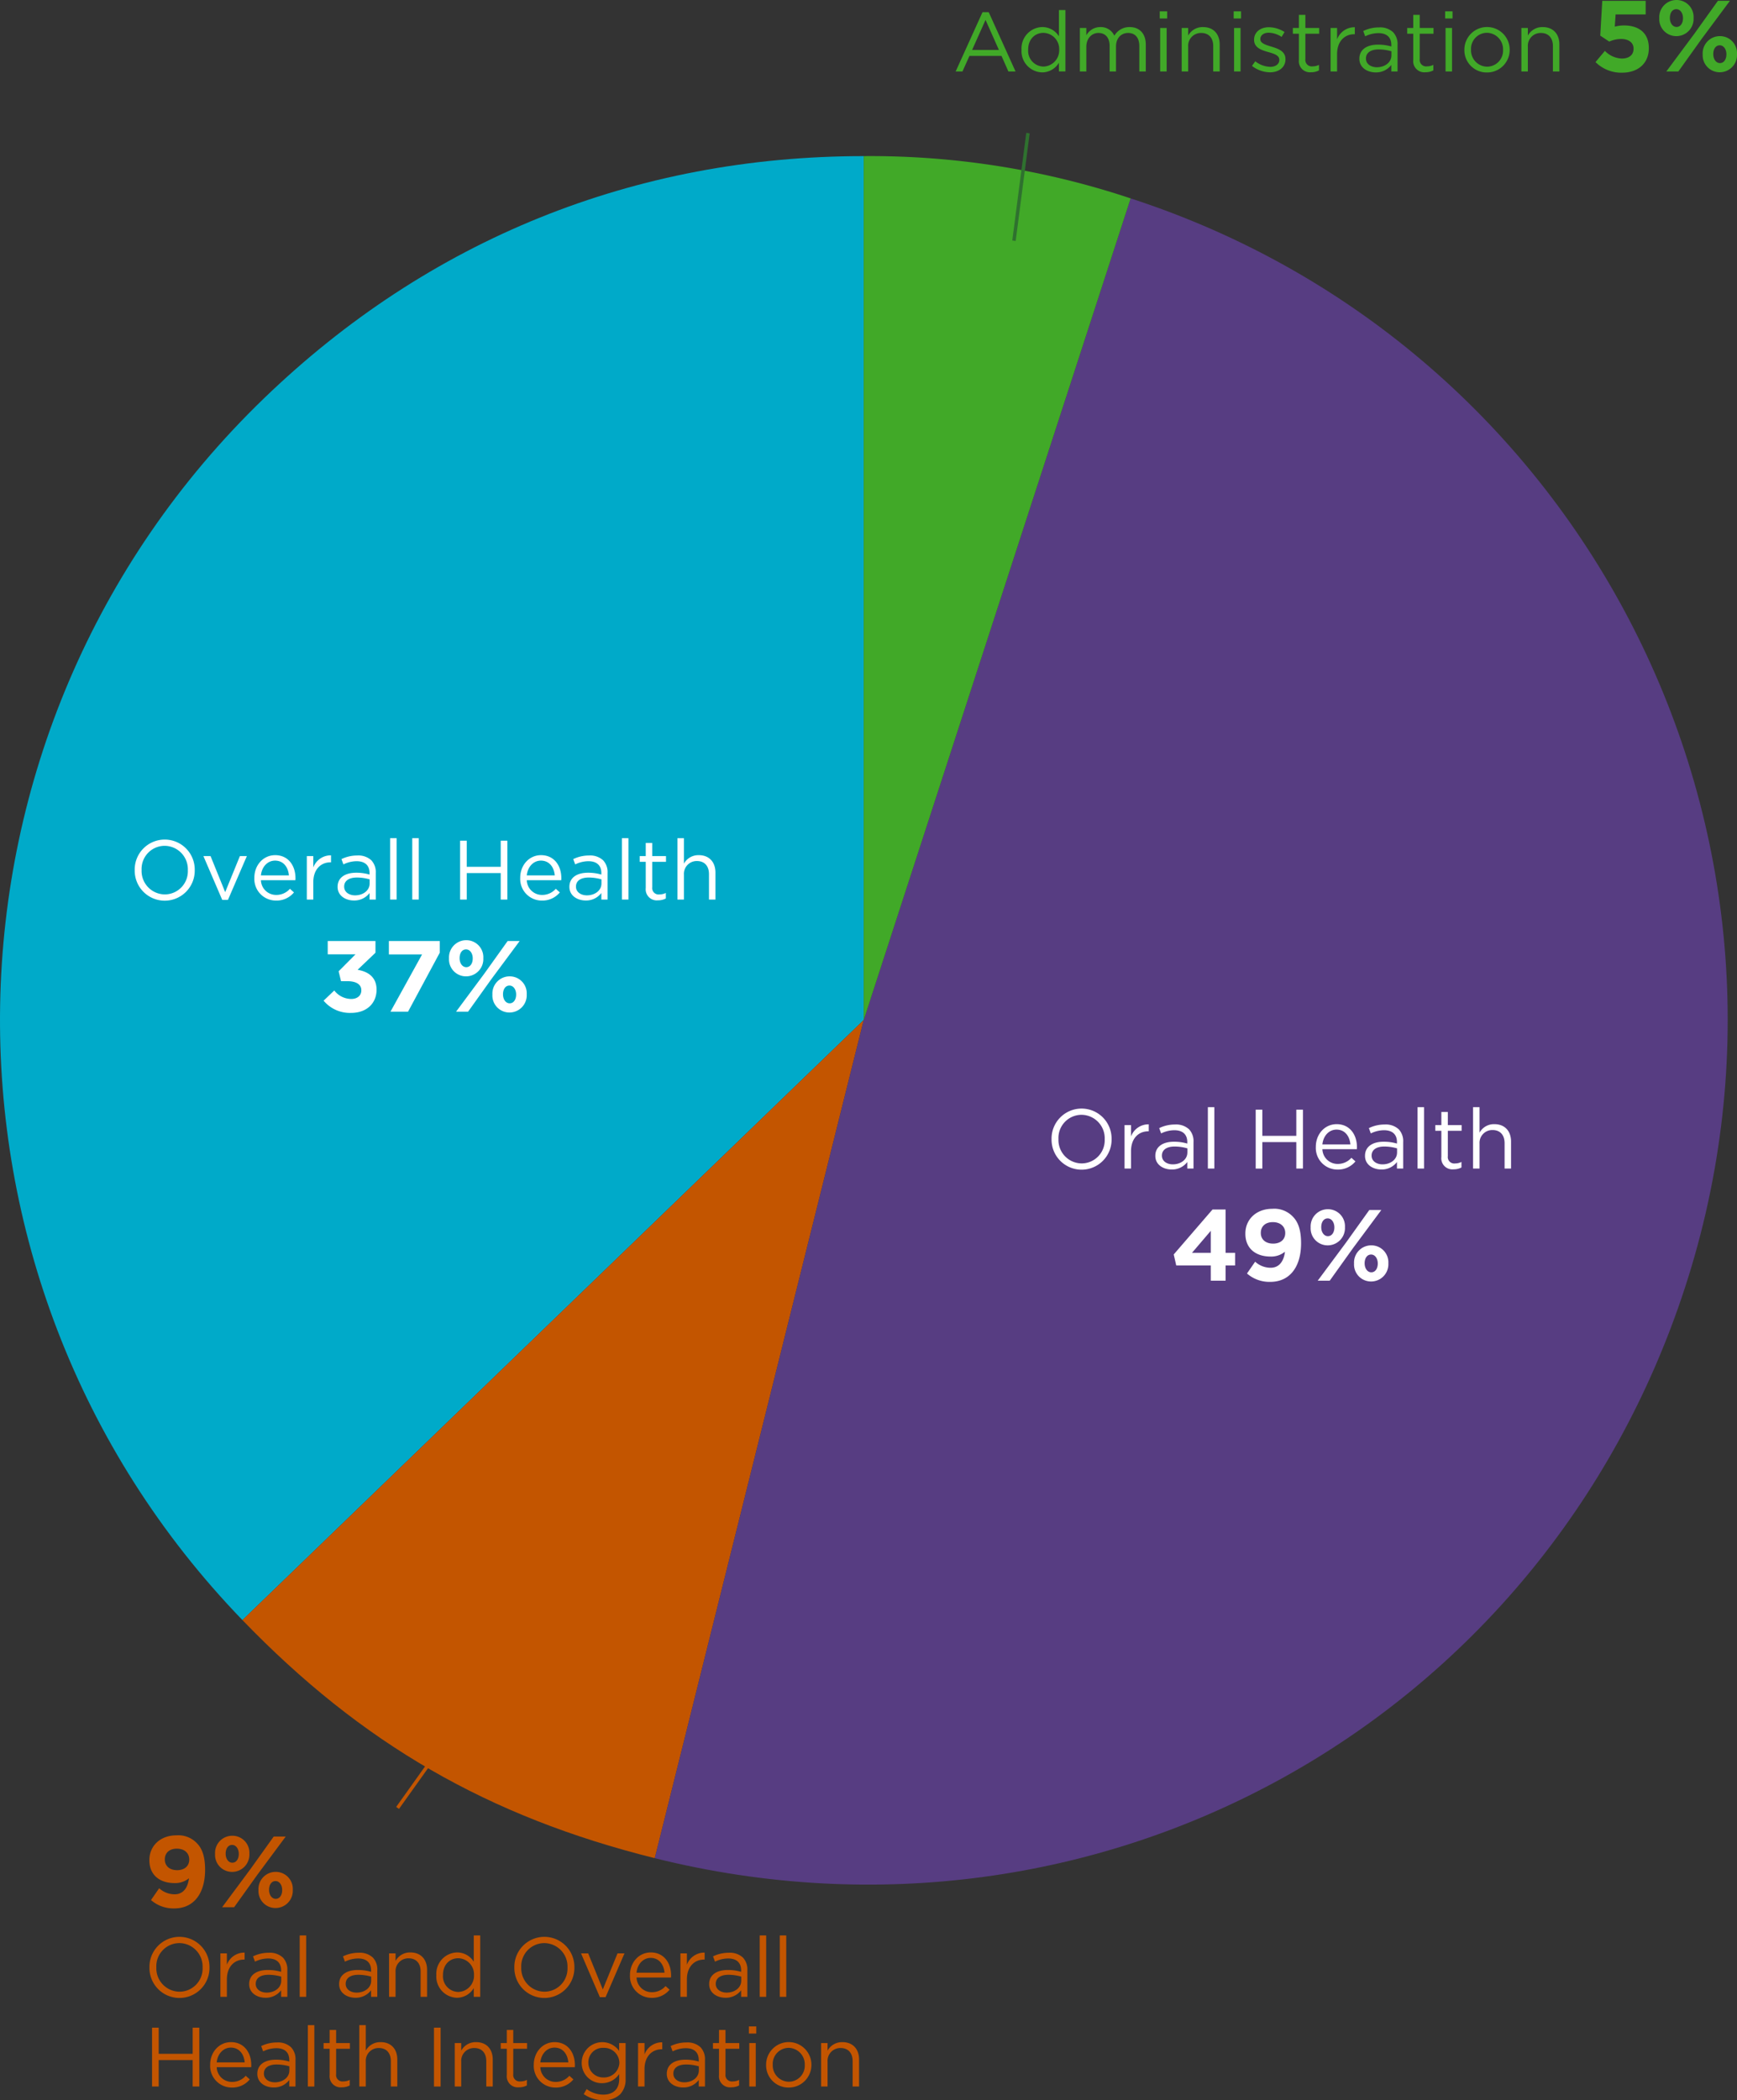 <svg xmlns="http://www.w3.org/2000/svg" width="504.016" height="609.301" viewBox="0 0 504.016 609.301">
  <rect x="0" y="0" width="504.016" height="609.301" fill="#333333" stroke="none"/>
  <g id="Group_56" data-name="Group 56" transform="translate(-137 -5876)">
    <g id="Group_49" data-name="Group 49" transform="translate(414.307 5876)">
      <path id="Path_185" data-name="Path 185" d="M1824.166,186.339h1.8l7.784,17.2h-2.075l-2-4.514h-9.3l-2.025,4.514h-1.976Zm4.758,10.955-3.879-8.71-3.9,8.71Z" transform="translate(-1816.383 -182.805)" fill="#41a928"/>
      <path id="Path_186" data-name="Path 186" d="M1828.128,197.5v-.049a6.19,6.19,0,0,1,6.026-6.563,5.693,5.693,0,0,1,4.831,2.684v-7.612h1.879v17.81h-1.879v-2.537a5.671,5.671,0,0,1-4.831,2.806A6.152,6.152,0,0,1,1828.128,197.5Zm10.93-.026v-.047a4.689,4.689,0,0,0-4.562-4.855c-2.44,0-4.44,1.805-4.44,4.855v.047a4.541,4.541,0,0,0,4.44,4.88A4.71,4.71,0,0,0,1839.058,197.478Z" transform="translate(-1809.025 -183.04)" fill="#41a928"/>
      <path id="Path_187" data-name="Path 187" d="M1838.537,189.262h1.879v2.121a4.61,4.61,0,0,1,4.074-2.389,4.282,4.282,0,0,1,4.05,2.513,5.025,5.025,0,0,1,4.44-2.513c2.9,0,4.684,1.952,4.684,5.075v7.807h-1.879v-7.37c0-2.438-1.22-3.806-3.269-3.806-1.9,0-3.49,1.417-3.49,3.905v7.271h-1.853v-7.417c0-2.367-1.244-3.759-3.245-3.759s-3.513,1.661-3.513,3.978v7.2h-1.879Z" transform="translate(-1802.503 -181.141)" fill="#41a928"/>
      <path id="Path_188" data-name="Path 188" d="M1852.788,186.189h2.146v2.074h-2.146Zm.12,4.831h1.88v12.614h-1.88Z" transform="translate(-1793.575 -182.899)" fill="#41a928"/>
      <path id="Path_189" data-name="Path 189" d="M1856.7,189.262h1.879v2.2a4.773,4.773,0,0,1,4.318-2.464c3.05,0,4.829,2.048,4.829,5.05v7.832h-1.877v-7.37c0-2.341-1.269-3.806-3.489-3.806a3.713,3.713,0,0,0-3.781,3.954v7.222H1856.7Z" transform="translate(-1791.122 -181.141)" fill="#41a928"/>
      <path id="Path_190" data-name="Path 190" d="M1865.973,186.189h2.146v2.074h-2.146Zm.12,4.831h1.879v12.614h-1.879Z" transform="translate(-1785.314 -182.899)" fill="#41a928"/>
      <path id="Path_191" data-name="Path 191" d="M1869.241,200.245l.952-1.34a7.38,7.38,0,0,0,4.369,1.609c1.511,0,2.609-.779,2.609-2v-.049c0-1.27-1.488-1.757-3.146-2.222-1.976-.56-4.174-1.243-4.174-3.56v-.049c0-2.171,1.807-3.611,4.3-3.611a8.645,8.645,0,0,1,4.538,1.389l-.855,1.417a7.122,7.122,0,0,0-3.731-1.22c-1.488,0-2.44.781-2.44,1.83v.049c0,1.2,1.561,1.657,3.245,2.171,1.952.586,4.048,1.342,4.048,3.609v.05c0,2.389-1.976,3.782-4.489,3.782A8.681,8.681,0,0,1,1869.241,200.245Z" transform="translate(-1783.266 -181.122)" fill="#41a928"/>
      <path id="Path_192" data-name="Path 192" d="M1878.289,199.9v-7.612h-1.757v-1.659h1.757v-3.806h1.879v3.806h4v1.659h-4v7.366a1.867,1.867,0,0,0,2.123,2.1,3.961,3.961,0,0,0,1.828-.439v1.609a4.719,4.719,0,0,1-2.268.537A3.21,3.21,0,0,1,1878.289,199.9Z" transform="translate(-1778.699 -182.504)" fill="#41a928"/>
      <path id="Path_193" data-name="Path 193" d="M1883.267,189.245h1.879v3.294a5.4,5.4,0,0,1,5.146-3.513v2.025h-.146c-2.755,0-5,1.976-5,5.782v5.026h-1.879Z" transform="translate(-1774.479 -181.124)" fill="#41a928"/>
      <path id="Path_194" data-name="Path 194" d="M1888.4,198.179v-.05c0-2.658,2.2-4.074,5.392-4.074a13.449,13.449,0,0,1,3.879.537v-.438c0-2.271-1.391-3.44-3.757-3.44a8.772,8.772,0,0,0-3.829.927l-.562-1.537a10.415,10.415,0,0,1,4.587-1.049,5.535,5.535,0,0,1,4.074,1.391,4.971,4.971,0,0,1,1.293,3.682v7.711h-1.805v-1.9a5.525,5.525,0,0,1-4.562,2.171C1890.764,202.107,1888.4,200.763,1888.4,198.179Zm9.3-.976v-1.22a13.157,13.157,0,0,0-3.708-.537c-2.367,0-3.684,1.025-3.684,2.609v.05c0,1.584,1.464,2.513,3.173,2.513C1895.788,200.619,1897.692,199.2,1897.692,197.2Z" transform="translate(-1771.265 -181.104)" fill="#41a928"/>
      <path id="Path_195" data-name="Path 195" d="M1898.688,199.9v-7.612h-1.757v-1.659h1.757v-3.806h1.877v3.806h4v1.659h-4v7.366a1.867,1.867,0,0,0,2.124,2.1,3.981,3.981,0,0,0,1.83-.439v1.609a4.737,4.737,0,0,1-2.271.537A3.209,3.209,0,0,1,1898.688,199.9Z" transform="translate(-1765.917 -182.504)" fill="#41a928"/>
      <path id="Path_196" data-name="Path 196" d="M1903.7,186.189h2.147v2.074H1903.7Zm.12,4.831h1.88v12.614h-1.88Z" transform="translate(-1761.679 -182.899)" fill="#41a928"/>
      <path id="Path_197" data-name="Path 197" d="M1907.131,195.63v-.05a6.575,6.575,0,0,1,13.15-.047v.047a6.548,6.548,0,0,1-6.612,6.587A6.462,6.462,0,0,1,1907.131,195.63Zm11.223,0v-.05a4.772,4.772,0,0,0-4.684-4.927,4.654,4.654,0,0,0-4.611,4.88v.047a4.733,4.733,0,0,0,4.66,4.906A4.655,4.655,0,0,0,1918.354,195.63Z" transform="translate(-1759.528 -181.141)" fill="#41a928"/>
      <path id="Path_198" data-name="Path 198" d="M1917.3,189.262h1.879v2.2a4.77,4.77,0,0,1,4.317-2.464c3.05,0,4.831,2.048,4.831,5.05v7.832h-1.877v-7.37c0-2.341-1.269-3.806-3.49-3.806a3.711,3.711,0,0,0-3.78,3.954v7.222H1917.3Z" transform="translate(-1753.156 -181.141)" fill="#41a928"/>
      <path id="Path_199" data-name="Path 199" d="M1930.525,202.086l2.724-3.25a7.176,7.176,0,0,0,4.891,2.225c2.108,0,3.425-1.025,3.425-2.84v-.059c0-1.758-1.493-2.783-3.63-2.783a8.8,8.8,0,0,0-3.427.761l-2.607-1.727.586-10.1h12.594v3.954h-8.728l-.234,3.543a10.054,10.054,0,0,1,2.7-.35c3.982,0,7.175,1.931,7.175,6.56v.057c0,4.335-3.074,7.087-7.791,7.087A10.539,10.539,0,0,1,1930.525,202.086Z" transform="translate(-1744.871 -184.076)" fill="#41a928"/>
      <path id="Path_200" data-name="Path 200" d="M1941.9,189.465v-.057a4.989,4.989,0,0,1,5.006-5.242,4.926,4.926,0,0,1,4.949,5.184v.059a5.006,5.006,0,0,1-5.006,5.242A4.928,4.928,0,0,1,1941.9,189.465Zm17.015-5.065h3.485l-8.2,11.041-6.765,9.46h-3.486l8.2-11.042Zm-13.939,4.949v.059c0,1.376.761,2.576,1.931,2.576,1.231,0,1.875-1.2,1.875-2.52v-.057c0-1.378-.761-2.578-1.932-2.578C1945.621,186.83,1944.977,188,1944.977,189.35Zm9.519,10.6v-.06a4.988,4.988,0,0,1,5.008-5.241,4.927,4.927,0,0,1,4.949,5.182v.059a5.007,5.007,0,0,1-5.008,5.242A4.926,4.926,0,0,1,1954.5,199.951Zm6.882,0v-.06c0-1.374-.763-2.576-1.932-2.576-1.231,0-1.875,1.171-1.875,2.518v.059c0,1.378.761,2.578,1.934,2.578C1960.733,202.469,1961.377,201.269,1961.377,199.951Z" transform="translate(-1737.744 -184.166)" fill="#41a928"/>
    </g>
    <g id="Group_50" data-name="Group 50" transform="translate(180.364 6437.515)">
      <path id="Path_201" data-name="Path 201" d="M1672.552,538.541v-.049a8.711,8.711,0,1,1,17.42-.049v.049a8.711,8.711,0,1,1-17.42.049Zm15.419,0v-.049a6.79,6.79,0,0,0-6.734-7.051,6.709,6.709,0,0,0-6.685,7v.049a6.79,6.79,0,0,0,6.734,7.051A6.709,6.709,0,0,0,1687.971,538.541Z" transform="translate(-1672.552 -529.222)" fill="#c35500"/>
      <path id="Path_202" data-name="Path 202" d="M1685.212,532.671h1.878v3.294a5.4,5.4,0,0,1,5.146-3.513v2.025h-.146c-2.756,0-5,1.976-5,5.782v5.026h-1.878Z" transform="translate(-1664.62 -527.476)" fill="#c35500"/>
      <path id="Path_203" data-name="Path 203" d="M1690.342,541.6v-.049c0-2.659,2.194-4.074,5.39-4.074a13.383,13.383,0,0,1,3.879.537v-.439c0-2.269-1.389-3.44-3.757-3.44a8.779,8.779,0,0,0-3.829.927l-.563-1.537a10.43,10.43,0,0,1,4.589-1.049,5.539,5.539,0,0,1,4.073,1.391,4.971,4.971,0,0,1,1.293,3.684v7.71h-1.805v-1.9a5.523,5.523,0,0,1-4.562,2.171C1692.709,545.533,1690.342,544.191,1690.342,541.6Zm9.3-.976v-1.22a13.174,13.174,0,0,0-3.71-.537c-2.366,0-3.682,1.025-3.682,2.611v.049c0,1.586,1.462,2.513,3.172,2.513C1697.734,544.045,1699.638,542.629,1699.638,540.629Z" transform="translate(-1661.406 -527.456)" fill="#c35500"/>
      <path id="Path_204" data-name="Path 204" d="M1699.356,529.391h1.88V547.2h-1.88Z" transform="translate(-1655.759 -529.391)" fill="#c35500"/>
      <path id="Path_205" data-name="Path 205" d="M1706.392,541.6v-.049c0-2.659,2.194-4.074,5.39-4.074a13.389,13.389,0,0,1,3.879.537v-.439c0-2.269-1.391-3.44-3.757-3.44a8.771,8.771,0,0,0-3.829.927l-.563-1.537a10.422,10.422,0,0,1,4.587-1.049,5.541,5.541,0,0,1,4.074,1.391,4.971,4.971,0,0,1,1.293,3.684v7.71h-1.806v-1.9a5.525,5.525,0,0,1-4.562,2.171C1708.759,545.533,1706.392,544.191,1706.392,541.6Zm9.294-.976v-1.22a13.157,13.157,0,0,0-3.708-.537c-2.367,0-3.682,1.025-3.682,2.611v.049c0,1.586,1.462,2.513,3.172,2.513C1713.785,544.045,1715.686,542.629,1715.686,540.629Z" transform="translate(-1651.351 -527.456)" fill="#c35500"/>
      <path id="Path_206" data-name="Path 206" d="M1715.3,532.688h1.879v2.2a4.772,4.772,0,0,1,4.317-2.466c3.05,0,4.831,2.049,4.831,5.05V545.3h-1.877v-7.368c0-2.342-1.27-3.806-3.49-3.806a3.71,3.71,0,0,0-3.78,3.953V545.3H1715.3Z" transform="translate(-1645.768 -527.493)" fill="#c35500"/>
      <path id="Path_207" data-name="Path 207" d="M1723.731,540.93v-.049a6.19,6.19,0,0,1,6.028-6.563,5.687,5.687,0,0,1,4.829,2.684v-7.61h1.88V547.2h-1.88v-2.537a5.67,5.67,0,0,1-4.829,2.806A6.153,6.153,0,0,1,1723.731,540.93Zm10.93-.024v-.049A4.688,4.688,0,0,0,1730.1,536c-2.44,0-4.439,1.805-4.439,4.855v.049a4.542,4.542,0,0,0,4.439,4.88A4.71,4.71,0,0,0,1734.661,540.905Z" transform="translate(-1640.487 -529.391)" fill="#c35500"/>
      <path id="Path_208" data-name="Path 208" d="M1737.65,538.541v-.049a8.711,8.711,0,1,1,17.42-.049v.049a8.711,8.711,0,1,1-17.42.049Zm15.421,0v-.049a6.791,6.791,0,0,0-6.735-7.051,6.709,6.709,0,0,0-6.683,7v.049a6.79,6.79,0,0,0,6.734,7.051A6.709,6.709,0,0,0,1753.071,538.541Z" transform="translate(-1631.767 -529.222)" fill="#c35500"/>
      <path id="Path_209" data-name="Path 209" d="M1749.546,532.585h2.072l4.247,10.467,4.27-10.467h2.023l-5.488,12.71h-1.661Z" transform="translate(-1624.314 -527.39)" fill="#c35500"/>
      <path id="Path_210" data-name="Path 210" d="M1758.275,539.032v-.049c0-3.635,2.563-6.563,6.052-6.563,3.733,0,5.878,2.977,5.878,6.661a5.264,5.264,0,0,1-.023.61h-10a4.407,4.407,0,0,0,4.442,4.27,5.219,5.219,0,0,0,3.975-1.781l1.173,1.047a6.509,6.509,0,0,1-5.2,2.368A6.271,6.271,0,0,1,1758.275,539.032Zm10.027-.732c-.2-2.293-1.511-4.292-4.024-4.292-2.2,0-3.855,1.83-4.1,4.292Z" transform="translate(-1618.845 -527.493)" fill="#c35500"/>
      <path id="Path_211" data-name="Path 211" d="M1767.275,532.671h1.88v3.294a5.4,5.4,0,0,1,5.146-3.513v2.025h-.146c-2.755,0-5,1.976-5,5.782v5.026h-1.88Z" transform="translate(-1613.206 -527.476)" fill="#c35500"/>
      <path id="Path_212" data-name="Path 212" d="M1772.406,541.6v-.049c0-2.659,2.2-4.074,5.392-4.074a13.371,13.371,0,0,1,3.878.537v-.439c0-2.269-1.389-3.44-3.756-3.44a8.783,8.783,0,0,0-3.83.927l-.562-1.537a10.417,10.417,0,0,1,4.587-1.049,5.542,5.542,0,0,1,4.074,1.391,4.978,4.978,0,0,1,1.293,3.684v7.71h-1.807v-1.9a5.522,5.522,0,0,1-4.561,2.171C1774.772,545.533,1772.406,544.191,1772.406,541.6Zm9.3-.976v-1.22a13.159,13.159,0,0,0-3.708-.537c-2.366,0-3.684,1.025-3.684,2.611v.049c0,1.586,1.464,2.513,3.172,2.513C1779.8,544.045,1781.7,542.629,1781.7,540.629Z" transform="translate(-1609.991 -527.456)" fill="#c35500"/>
      <path id="Path_213" data-name="Path 213" d="M1781.42,529.391h1.879V547.2h-1.879Z" transform="translate(-1604.344 -529.391)" fill="#c35500"/>
      <path id="Path_214" data-name="Path 214" d="M1785,529.391h1.879V547.2H1785Z" transform="translate(-1602.098 -529.391)" fill="#c35500"/>
      <path id="Path_215" data-name="Path 215" d="M1673.018,545.84h1.926v7.588h9.857V545.84h1.927v17.078H1684.8v-7.685h-9.857v7.685h-1.926Z" transform="translate(-1672.26 -519.085)" fill="#c35500"/>
      <path id="Path_216" data-name="Path 216" d="M1683.382,555.032v-.049c0-3.635,2.562-6.563,6.052-6.563,3.731,0,5.878,2.977,5.878,6.661a4.9,4.9,0,0,1-.024.61h-10a4.405,4.405,0,0,0,4.44,4.27,5.22,5.22,0,0,0,3.977-1.781l1.171,1.048a6.507,6.507,0,0,1-5.2,2.368A6.27,6.27,0,0,1,1683.382,555.032Zm10.028-.732c-.2-2.293-1.513-4.292-4.026-4.292-2.2,0-3.855,1.83-4.1,4.292Z" transform="translate(-1665.767 -517.469)" fill="#c35500"/>
      <path id="Path_217" data-name="Path 217" d="M1691.8,557.6v-.049c0-2.659,2.194-4.074,5.39-4.074a13.375,13.375,0,0,1,3.879.537v-.439c0-2.269-1.389-3.44-3.755-3.44a8.779,8.779,0,0,0-3.831.927l-.563-1.537a10.43,10.43,0,0,1,4.588-1.049,5.547,5.547,0,0,1,4.074,1.391,4.977,4.977,0,0,1,1.291,3.684v7.71h-1.805v-1.9a5.522,5.522,0,0,1-4.562,2.172C1694.163,561.533,1691.8,560.191,1691.8,557.6Zm9.3-.976v-1.22a13.173,13.173,0,0,0-3.71-.537c-2.366,0-3.682,1.025-3.682,2.611v.049c0,1.586,1.462,2.513,3.172,2.513C1699.19,560.045,1701.092,558.629,1701.092,556.629Z" transform="translate(-1660.495 -517.431)" fill="#c35500"/>
      <path id="Path_218" data-name="Path 218" d="M1700.812,545.391h1.879V563.2h-1.879Z" transform="translate(-1654.847 -519.367)" fill="#c35500"/>
      <path id="Path_219" data-name="Path 219" d="M1705.374,559.322V551.71h-1.757v-1.659h1.757v-3.806h1.879v3.806h4v1.659h-4v7.368a1.866,1.866,0,0,0,2.122,2.1,3.95,3.95,0,0,0,1.83-.439v1.61a4.747,4.747,0,0,1-2.269.537A3.211,3.211,0,0,1,1705.374,559.322Z" transform="translate(-1653.089 -518.832)" fill="#c35500"/>
      <path id="Path_220" data-name="Path 220" d="M1709.991,545.391h1.879v7.392a4.775,4.775,0,0,1,4.318-2.466c3.05,0,4.831,2.049,4.831,5.05V563.2h-1.879v-7.368c0-2.342-1.269-3.806-3.489-3.806a3.711,3.711,0,0,0-3.781,3.953V563.2h-1.879Z" transform="translate(-1649.096 -519.367)" fill="#c35500"/>
      <path id="Path_221" data-name="Path 221" d="M1723.312,545.84h1.926v17.078h-1.926Z" transform="translate(-1640.75 -519.085)" fill="#c35500"/>
      <path id="Path_222" data-name="Path 222" d="M1727.017,548.688h1.879v2.2a4.772,4.772,0,0,1,4.317-2.466c3.05,0,4.831,2.049,4.831,5.05V561.3h-1.877v-7.368c0-2.342-1.27-3.806-3.49-3.806a3.71,3.71,0,0,0-3.78,3.953V561.3h-1.879Z" transform="translate(-1638.429 -517.469)" fill="#c35500"/>
      <path id="Path_223" data-name="Path 223" d="M1736.979,559.322V551.71h-1.757v-1.659h1.757v-3.806h1.877v3.806h4v1.659h-4v7.368a1.867,1.867,0,0,0,2.124,2.1,3.948,3.948,0,0,0,1.828-.439v1.61a4.743,4.743,0,0,1-2.269.537A3.21,3.21,0,0,1,1736.979,559.322Z" transform="translate(-1633.288 -518.832)" fill="#c35500"/>
      <path id="Path_224" data-name="Path 224" d="M1741.115,555.032v-.049c0-3.635,2.562-6.563,6.052-6.563,3.733,0,5.878,2.977,5.878,6.661a5.319,5.319,0,0,1-.022.61h-10a4.406,4.406,0,0,0,4.442,4.27,5.219,5.219,0,0,0,3.975-1.781l1.173,1.048a6.514,6.514,0,0,1-5.2,2.368A6.27,6.27,0,0,1,1741.115,555.032Zm10.028-.732c-.2-2.293-1.511-4.292-4.024-4.292-2.2,0-3.855,1.83-4.1,4.292Z" transform="translate(-1629.596 -517.469)" fill="#c35500"/>
      <path id="Path_225" data-name="Path 225" d="M1750.251,563.5l.854-1.462a8.062,8.062,0,0,0,4.855,1.61c2.781,0,4.585-1.537,4.585-4.489v-1.49a5.972,5.972,0,0,1-4.951,2.661,5.832,5.832,0,0,1-5.929-5.9v-.049a5.972,5.972,0,0,1,10.857-3.416v-2.269h1.879v10.418a6.074,6.074,0,0,1-1.61,4.463,6.628,6.628,0,0,1-4.806,1.685A9.882,9.882,0,0,1,1750.251,563.5Zm10.345-9.1v-.049a4.419,4.419,0,0,0-4.635-4.27,4.17,4.17,0,0,0-4.365,4.245v.049a4.268,4.268,0,0,0,4.365,4.294A4.451,4.451,0,0,0,1760.6,554.4Z" transform="translate(-1624.239 -517.469)" fill="#c35500"/>
      <path id="Path_226" data-name="Path 226" d="M1759.716,548.671h1.879v3.294a5.4,5.4,0,0,1,5.146-3.513v2.025h-.147c-2.755,0-5,1.976-5,5.782v5.026h-1.879Z" transform="translate(-1617.942 -517.452)" fill="#c35500"/>
      <path id="Path_227" data-name="Path 227" d="M1764.846,557.6v-.049c0-2.659,2.194-4.074,5.39-4.074a13.4,13.4,0,0,1,3.879.537v-.439c0-2.269-1.391-3.44-3.757-3.44a8.775,8.775,0,0,0-3.829.927l-.563-1.537a10.422,10.422,0,0,1,4.587-1.049,5.541,5.541,0,0,1,4.074,1.391,4.972,4.972,0,0,1,1.293,3.684v7.71h-1.805v-1.9a5.526,5.526,0,0,1-4.562,2.172C1767.213,561.533,1764.846,560.191,1764.846,557.6Zm9.3-.976v-1.22a13.172,13.172,0,0,0-3.71-.537c-2.367,0-3.683,1.025-3.683,2.611v.049c0,1.586,1.462,2.513,3.172,2.513C1772.238,560.045,1774.141,558.629,1774.141,556.629Z" transform="translate(-1614.728 -517.431)" fill="#c35500"/>
      <path id="Path_228" data-name="Path 228" d="M1774.838,559.322V551.71h-1.757v-1.659h1.757v-3.806h1.877v3.806h4v1.659h-4v7.368a1.867,1.867,0,0,0,2.124,2.1,3.939,3.939,0,0,0,1.828-.439v1.61a4.736,4.736,0,0,1-2.267.537A3.21,3.21,0,0,1,1774.838,559.322Z" transform="translate(-1609.568 -518.832)" fill="#c35500"/>
      <path id="Path_229" data-name="Path 229" d="M1779.486,545.615h2.147v2.075h-2.147Zm.122,4.831h1.879v12.614h-1.879Z" transform="translate(-1605.556 -519.226)" fill="#c35500"/>
      <path id="Path_230" data-name="Path 230" d="M1782.56,555.056v-.049a6.575,6.575,0,0,1,13.15-.049v.049a6.55,6.55,0,0,1-6.612,6.588A6.463,6.463,0,0,1,1782.56,555.056Zm11.223,0v-.049a4.773,4.773,0,0,0-4.684-4.928,4.654,4.654,0,0,0-4.611,4.88v.049a4.732,4.732,0,0,0,4.658,4.9A4.654,4.654,0,0,0,1793.783,555.056Z" transform="translate(-1603.63 -517.469)" fill="#c35500"/>
      <path id="Path_231" data-name="Path 231" d="M1792.37,548.688h1.879v2.2a4.774,4.774,0,0,1,4.318-2.466c3.05,0,4.829,2.049,4.829,5.05V561.3h-1.877v-7.368c0-2.342-1.269-3.806-3.489-3.806a3.711,3.711,0,0,0-3.781,3.953V561.3h-1.879Z" transform="translate(-1597.484 -517.469)" fill="#c35500"/>
    </g>
    <g id="Group_51" data-name="Group 51" transform="translate(180.344 6408.474)">
      <path id="Path_232" data-name="Path 232" d="M1684.022,523.982a6.246,6.246,0,0,1-4.159,1.405c-4.452,0-7.323-2.459-7.323-6.618v-.058c0-4.13,3.193-7.175,7.82-7.175a7.426,7.426,0,0,1,5.916,2.225c1.465,1.466,2.43,3.691,2.43,7.731v.059c0,6.648-3.133,11.187-8.96,11.187a9.906,9.906,0,0,1-6.736-2.43l2.372-3.426a6.635,6.635,0,0,0,4.481,1.757C1682.966,528.639,1683.844,525.74,1684.022,523.982Zm.086-5.389v-.058c0-1.815-1.347-3.134-3.6-3.134-2.227,0-3.486,1.288-3.486,3.105v.057c0,1.818,1.348,3.076,3.573,3.076S1684.108,520.35,1684.108,518.593Z" transform="translate(-1672.54 -511.536)" fill="#c35500"/>
      <path id="Path_233" data-name="Path 233" d="M1684.259,516.908v-.057a4.989,4.989,0,0,1,5.006-5.244,4.928,4.928,0,0,1,4.949,5.185v.059a5.006,5.006,0,0,1-5.006,5.242A4.927,4.927,0,0,1,1684.259,516.908Zm17.015-5.065h3.484l-8.2,11.041-6.764,9.458h-3.484l8.2-11.041Zm-13.941,4.949v.059c0,1.376.761,2.576,1.932,2.576,1.231,0,1.874-1.2,1.874-2.519v-.057c0-1.378-.761-2.578-1.931-2.578C1687.977,514.273,1687.333,515.446,1687.333,516.792Zm9.518,10.6v-.06a4.988,4.988,0,0,1,5.008-5.241,4.927,4.927,0,0,1,4.95,5.182v.059a5.006,5.006,0,0,1-5.008,5.242A4.927,4.927,0,0,1,1696.852,527.394Zm6.882,0v-.06c0-1.374-.761-2.576-1.933-2.576-1.231,0-1.874,1.171-1.874,2.518v.059c0,1.378.76,2.578,1.932,2.578C1703.089,529.912,1703.733,528.711,1703.733,527.394Z" transform="translate(-1665.198 -511.492)" fill="#c35500"/>
    </g>
    <path id="Path_234" data-name="Path 234" d="M1896.518,462.637l-180.285,174.1c-96.152-99.567-93.383-258.233,6.186-354.383,47.794-46.154,107.659-70.34,174.1-70.34Z" transform="translate(-1508.892 5709.281)" fill="#00aac9"/>
    <path id="Path_235" data-name="Path 235" d="M1869.423,366.1,1808.79,609.28c-48.348-12.054-85.038-33.238-119.652-69.082Z" transform="translate(-1481.797 5805.818)" fill="#c35500"/>
    <path id="Path_236" data-name="Path 236" d="M1823.334,457.912l77.447-238.358c131.643,42.773,203.684,184.164,160.912,315.805C2020.629,661.736,1891.635,733.24,1762.7,701.093Z" transform="translate(-1435.708 5714.005)" fill="#573d82"/>
    <path id="Path_237" data-name="Path 237" d="M1799.979,462.637V212.013a238.269,238.269,0,0,1,77.447,12.266Z" transform="translate(-1412.353 5709.281)" fill="#41a928"/>
    <line id="Line_3" data-name="Line 3" y1="31.231" x2="4.059" transform="translate(431.219 5914.62)" fill="none" stroke="#2f712f" stroke-width="1"/>
    <line id="Line_4" data-name="Line 4" y1="25.639" x2="18.288" transform="translate(252.366 6374.872)" fill="none" stroke="#c35500" stroke-width="1"/>
    <g id="Group_52" data-name="Group 52" transform="translate(176.086 6119.171)">
      <path id="Path_238" data-name="Path 238" d="M1669.922,342.82v-.049a8.711,8.711,0,1,1,17.42-.047v.047a8.711,8.711,0,1,1-17.42.049Zm15.419,0v-.049a6.79,6.79,0,0,0-6.734-7.051,6.71,6.71,0,0,0-6.685,7v.047a6.791,6.791,0,0,0,6.734,7.051A6.709,6.709,0,0,0,1685.341,342.82Z" transform="translate(-1669.922 -333.501)" fill="#fff"/>
      <path id="Path_239" data-name="Path 239" d="M1682.178,336.864h2.072l4.247,10.467,4.27-10.467h2.023l-5.488,12.711h-1.661Z" transform="translate(-1662.244 -331.669)" fill="#fff"/>
      <path id="Path_240" data-name="Path 240" d="M1691.267,343.312v-.05c0-3.635,2.562-6.563,6.051-6.563,3.733,0,5.88,2.977,5.88,6.661a4.9,4.9,0,0,1-.024.61h-10a4.4,4.4,0,0,0,4.44,4.27,5.22,5.22,0,0,0,3.975-1.781l1.173,1.049a6.513,6.513,0,0,1-5.2,2.367A6.269,6.269,0,0,1,1691.267,343.312Zm10.028-.734c-.2-2.293-1.513-4.292-4.026-4.292-2.2,0-3.855,1.83-4.1,4.292Z" transform="translate(-1656.549 -331.772)" fill="#fff"/>
      <path id="Path_241" data-name="Path 241" d="M1700.627,336.95h1.879v3.3a5.4,5.4,0,0,1,5.146-3.515v2.027h-.146c-2.755,0-5,1.975-5,5.781v5.026h-1.879Z" transform="translate(-1650.685 -331.755)" fill="#fff"/>
      <path id="Path_242" data-name="Path 242" d="M1706.117,345.883v-.049c0-2.659,2.2-4.074,5.392-4.074a13.43,13.43,0,0,1,3.878.537v-.438c0-2.271-1.389-3.442-3.756-3.442a8.784,8.784,0,0,0-3.83.929l-.561-1.539a10.438,10.438,0,0,1,4.587-1.047,5.54,5.54,0,0,1,4.074,1.389,4.984,4.984,0,0,1,1.293,3.684v7.71h-1.807v-1.9a5.523,5.523,0,0,1-4.561,2.171C1708.484,349.811,1706.117,348.469,1706.117,345.883Zm9.3-.974v-1.22a13.092,13.092,0,0,0-3.708-.538c-2.366,0-3.684,1.025-3.684,2.611v.049c0,1.586,1.464,2.513,3.172,2.513C1713.509,348.323,1715.412,346.908,1715.412,344.909Z" transform="translate(-1647.245 -331.734)" fill="#fff"/>
      <path id="Path_243" data-name="Path 243" d="M1715.491,333.67h1.879v17.809h-1.879Z" transform="translate(-1641.372 -333.67)" fill="#fff"/>
      <path id="Path_244" data-name="Path 244" d="M1719.436,333.67h1.878v17.809h-1.878Z" transform="translate(-1638.9 -333.67)" fill="#fff"/>
      <path id="Path_245" data-name="Path 245" d="M1727.972,334.119h1.926v7.588h9.856v-7.588h1.927V351.2h-1.927v-7.684H1729.9V351.2h-1.926Z" transform="translate(-1633.552 -333.389)" fill="#fff"/>
      <path id="Path_246" data-name="Path 246" d="M1738.695,343.312v-.05c0-3.635,2.563-6.563,6.052-6.563,3.733,0,5.878,2.977,5.878,6.661a5.263,5.263,0,0,1-.023.61h-10a4.405,4.405,0,0,0,4.442,4.27,5.22,5.22,0,0,0,3.975-1.781l1.173,1.049a6.517,6.517,0,0,1-5.2,2.367A6.27,6.27,0,0,1,1738.695,343.312Zm10.028-.734c-.2-2.293-1.511-4.292-4.024-4.292-2.2,0-3.855,1.83-4.1,4.292Z" transform="translate(-1626.834 -331.772)" fill="#fff"/>
      <path id="Path_247" data-name="Path 247" d="M1747.471,345.883v-.049c0-2.659,2.194-4.074,5.39-4.074a13.451,13.451,0,0,1,3.879.537v-.438c0-2.271-1.391-3.442-3.758-3.442a8.775,8.775,0,0,0-3.829.929l-.563-1.539a10.443,10.443,0,0,1,4.587-1.047,5.541,5.541,0,0,1,4.074,1.389,4.978,4.978,0,0,1,1.293,3.684v7.71h-1.805v-1.9a5.526,5.526,0,0,1-4.562,2.171C1749.838,349.811,1747.471,348.469,1747.471,345.883Zm9.3-.974v-1.22a13.105,13.105,0,0,0-3.71-.538c-2.367,0-3.683,1.025-3.683,2.611v.049c0,1.586,1.462,2.513,3.172,2.513C1754.864,348.323,1756.767,346.908,1756.767,344.909Z" transform="translate(-1621.336 -331.734)" fill="#fff"/>
      <path id="Path_248" data-name="Path 248" d="M1756.846,333.67h1.879v17.809h-1.879Z" transform="translate(-1615.462 -333.67)" fill="#fff"/>
      <path id="Path_249" data-name="Path 249" d="M1761.767,347.6v-7.61h-1.756V338.33h1.756v-3.806h1.877v3.806h4v1.661h-4v7.367a1.867,1.867,0,0,0,2.124,2.1,3.973,3.973,0,0,0,1.83-.438v1.609a4.731,4.731,0,0,1-2.271.537A3.21,3.21,0,0,1,1761.767,347.6Z" transform="translate(-1613.48 -333.135)" fill="#fff"/>
      <path id="Path_250" data-name="Path 250" d="M1766.745,333.67h1.879v7.393a4.775,4.775,0,0,1,4.318-2.466c3.05,0,4.829,2.049,4.829,5.052v7.83h-1.877v-7.368c0-2.342-1.269-3.806-3.489-3.806a3.713,3.713,0,0,0-3.781,3.954v7.22h-1.879Z" transform="translate(-1609.26 -333.67)" fill="#fff"/>
    </g>
    <g id="Group_53" data-name="Group 53" transform="translate(230.896 6148.775)">
      <path id="Path_251" data-name="Path 251" d="M1703.62,369.322l3.1-2.957a6.255,6.255,0,0,0,4.95,2.461c1.7,0,2.9-.968,2.9-2.49v-.059c0-1.669-1.493-2.606-4.013-2.606h-1.875l-.7-2.871,4.891-4.919h-8.055v-3.866h13.853v3.4l-5.184,4.948c2.781.47,5.5,1.934,5.5,5.742v.059c0,3.866-2.811,6.706-7.38,6.706A9.944,9.944,0,0,1,1703.62,369.322Z" transform="translate(-1703.62 -351.78)" fill="#fff"/>
      <path id="Path_252" data-name="Path 252" d="M1724.9,355.91h-9.634v-3.894h14.759v3.4l-9.195,17.1h-5.1Z" transform="translate(-1696.323 -351.78)" fill="#fff"/>
      <path id="Path_253" data-name="Path 253" d="M1725.993,357.172v-.057a4.99,4.99,0,0,1,5.008-5.244,4.927,4.927,0,0,1,4.948,5.185v.059a5.006,5.006,0,0,1-5.007,5.241A4.927,4.927,0,0,1,1725.993,357.172Zm17.015-5.065h3.486l-8.2,11.041-6.765,9.458h-3.486l8.2-11.041Zm-13.939,4.95v.059c0,1.374.761,2.576,1.932,2.576,1.23,0,1.875-1.2,1.875-2.519v-.057c0-1.378-.763-2.578-1.934-2.578C1729.711,354.537,1729.069,355.708,1729.069,357.056Zm9.517,10.6V367.6a4.99,4.99,0,0,1,5.008-5.242,4.926,4.926,0,0,1,4.949,5.184v.059a5.008,5.008,0,0,1-5.008,5.244A4.929,4.929,0,0,1,1738.585,367.656Zm6.884,0V367.6c0-1.376-.763-2.576-1.934-2.576-1.231,0-1.874,1.171-1.874,2.518v.059c0,1.378.761,2.578,1.932,2.578C1744.823,370.176,1745.469,368.975,1745.469,367.656Z" transform="translate(-1689.603 -351.871)" fill="#fff"/>
    </g>
    <g id="Group_54" data-name="Group 54" transform="translate(442.124 6197.215)">
      <path id="Path_254" data-name="Path 254" d="M1833.485,390.8v-.047a8.711,8.711,0,1,1,17.42-.049v.049a8.711,8.711,0,1,1-17.42.047Zm15.421,0v-.047a6.792,6.792,0,0,0-6.735-7.053,6.709,6.709,0,0,0-6.683,7v.049a6.79,6.79,0,0,0,6.732,7.049A6.709,6.709,0,0,0,1848.906,390.8Z" transform="translate(-1833.485 -381.483)" fill="#fff"/>
      <path id="Path_255" data-name="Path 255" d="M1846.506,384.932h1.879v3.294a5.4,5.4,0,0,1,5.146-3.513v2.027h-.146c-2.755,0-5,1.976-5,5.782v5.026h-1.879Z" transform="translate(-1825.327 -379.737)" fill="#fff"/>
      <path id="Path_256" data-name="Path 256" d="M1852,393.867v-.052c0-2.658,2.2-4.073,5.392-4.073a13.371,13.371,0,0,1,3.877.537v-.437c0-2.272-1.389-3.44-3.756-3.44a8.783,8.783,0,0,0-3.83.927l-.561-1.537a10.4,10.4,0,0,1,4.587-1.049,5.544,5.544,0,0,1,4.074,1.389,4.979,4.979,0,0,1,1.293,3.684v7.711h-1.807v-1.9a5.521,5.521,0,0,1-4.561,2.17C1854.363,397.793,1852,396.451,1852,393.867Zm9.3-.976v-1.22a13.1,13.1,0,0,0-3.708-.537c-2.367,0-3.684,1.023-3.684,2.607v.052c0,1.584,1.462,2.513,3.172,2.513C1859.388,396.307,1861.292,394.888,1861.292,392.891Z" transform="translate(-1821.887 -379.716)" fill="#fff"/>
      <path id="Path_257" data-name="Path 257" d="M1861.37,381.652h1.879v17.81h-1.879Z" transform="translate(-1816.015 -381.652)" fill="#fff"/>
      <path id="Path_258" data-name="Path 258" d="M1869.9,382.1h1.927v7.586h9.855V382.1h1.929V399.18h-1.929V391.5h-9.855v7.685H1869.9Z" transform="translate(-1810.667 -381.37)" fill="#fff"/>
      <path id="Path_259" data-name="Path 259" d="M1880.63,391.292v-.047c0-3.638,2.562-6.563,6.052-6.563,3.733,0,5.878,2.977,5.878,6.657a4.871,4.871,0,0,1-.024.61h-10a4.4,4.4,0,0,0,4.44,4.27,5.217,5.217,0,0,0,3.977-1.778l1.171,1.047a6.515,6.515,0,0,1-5.2,2.367A6.27,6.27,0,0,1,1880.63,391.292Zm10.028-.73c-.2-2.293-1.513-4.3-4.026-4.3-2.2,0-3.855,1.83-4.1,4.3Z" transform="translate(-1803.948 -379.754)" fill="#fff"/>
      <path id="Path_260" data-name="Path 260" d="M1889.405,393.867v-.052c0-2.658,2.2-4.073,5.392-4.073a13.374,13.374,0,0,1,3.878.537v-.437c0-2.272-1.389-3.44-3.756-3.44a8.785,8.785,0,0,0-3.831.927l-.561-1.537a10.394,10.394,0,0,1,4.587-1.049,5.541,5.541,0,0,1,4.074,1.389,4.979,4.979,0,0,1,1.293,3.684v7.711h-1.807v-1.9a5.522,5.522,0,0,1-4.561,2.17C1891.771,397.793,1889.405,396.451,1889.405,393.867Zm9.3-.976v-1.22a13.1,13.1,0,0,0-3.708-.537c-2.366,0-3.684,1.023-3.684,2.607v.052c0,1.584,1.464,2.513,3.172,2.513C1896.8,396.307,1898.7,394.888,1898.7,392.891Z" transform="translate(-1798.45 -379.716)" fill="#fff"/>
      <path id="Path_261" data-name="Path 261" d="M1898.779,381.652h1.88v17.81h-1.88Z" transform="translate(-1792.577 -381.652)" fill="#fff"/>
      <path id="Path_262" data-name="Path 262" d="M1903.7,395.585v-7.612h-1.757v-1.661h1.757v-3.806h1.879v3.806h4v1.661h-4v7.366a1.866,1.866,0,0,0,2.123,2.1,3.95,3.95,0,0,0,1.83-.439v1.61a4.744,4.744,0,0,1-2.269.537A3.211,3.211,0,0,1,1903.7,395.585Z" transform="translate(-1790.593 -381.117)" fill="#fff"/>
      <path id="Path_263" data-name="Path 263" d="M1908.68,381.652h1.878v7.392a4.769,4.769,0,0,1,4.317-2.464c3.05,0,4.831,2.048,4.831,5.05v7.832h-1.877v-7.371c0-2.341-1.27-3.806-3.49-3.806a3.713,3.713,0,0,0-3.78,3.956v7.222h-1.878Z" transform="translate(-1786.374 -381.652)" fill="#fff"/>
    </g>
    <g id="Group_55" data-name="Group 55" transform="translate(477.574 6226.702)">
      <path id="Path_264" data-name="Path 264" d="M1866.028,416.133H1856.01l-.73-3.193,11.246-13.032h3.806V412.47h2.755v3.663h-2.755v4.423h-4.3Zm0-3.663v-6.382l-5.447,6.382Z" transform="translate(-1855.28 -399.701)" fill="#fff"/>
      <path id="Path_265" data-name="Path 265" d="M1879.54,412.229a6.238,6.238,0,0,1-4.157,1.4c-4.454,0-7.323-2.459-7.323-6.617v-.059c0-4.13,3.191-7.176,7.818-7.176a7.422,7.422,0,0,1,5.917,2.227c1.464,1.466,2.43,3.689,2.43,7.729v.06c0,6.646-3.134,11.186-8.962,11.186a9.889,9.889,0,0,1-6.734-2.43l2.371-3.424a6.635,6.635,0,0,0,4.481,1.757C1878.486,416.885,1879.364,413.985,1879.54,412.229Zm.088-5.389v-.06c0-1.814-1.347-3.133-3.6-3.133-2.227,0-3.487,1.29-3.487,3.1v.062c0,1.814,1.35,3.071,3.575,3.071S1879.628,408.6,1879.628,406.84Z" transform="translate(-1847.273 -399.781)" fill="#fff"/>
      <path id="Path_266" data-name="Path 266" d="M1879.706,405.152v-.057a4.987,4.987,0,0,1,5.006-5.241,4.925,4.925,0,0,1,4.949,5.184v.057a5.006,5.006,0,0,1-5.006,5.242A4.927,4.927,0,0,1,1879.706,405.152Zm17.015-5.063h3.486l-8.2,11.039-6.766,9.461h-3.484l8.2-11.042Zm-13.939,4.949v.057c0,1.376.76,2.576,1.931,2.576,1.231,0,1.875-1.2,1.875-2.519v-.057c0-1.376-.761-2.576-1.932-2.576C1883.424,402.518,1882.782,403.691,1882.782,405.038Zm9.517,10.6v-.062a4.989,4.989,0,0,1,5.008-5.241,4.926,4.926,0,0,1,4.949,5.184v.057a5.008,5.008,0,0,1-5.008,5.246A4.929,4.929,0,0,1,1892.3,415.639Zm6.883,0v-.062c0-1.374-.763-2.575-1.934-2.575-1.231,0-1.874,1.171-1.874,2.518v.057c0,1.379.761,2.58,1.932,2.58C1898.536,418.157,1899.182,416.957,1899.182,415.639Z" transform="translate(-1839.977 -399.735)" fill="#fff"/>
    </g>
  </g>
</svg>
